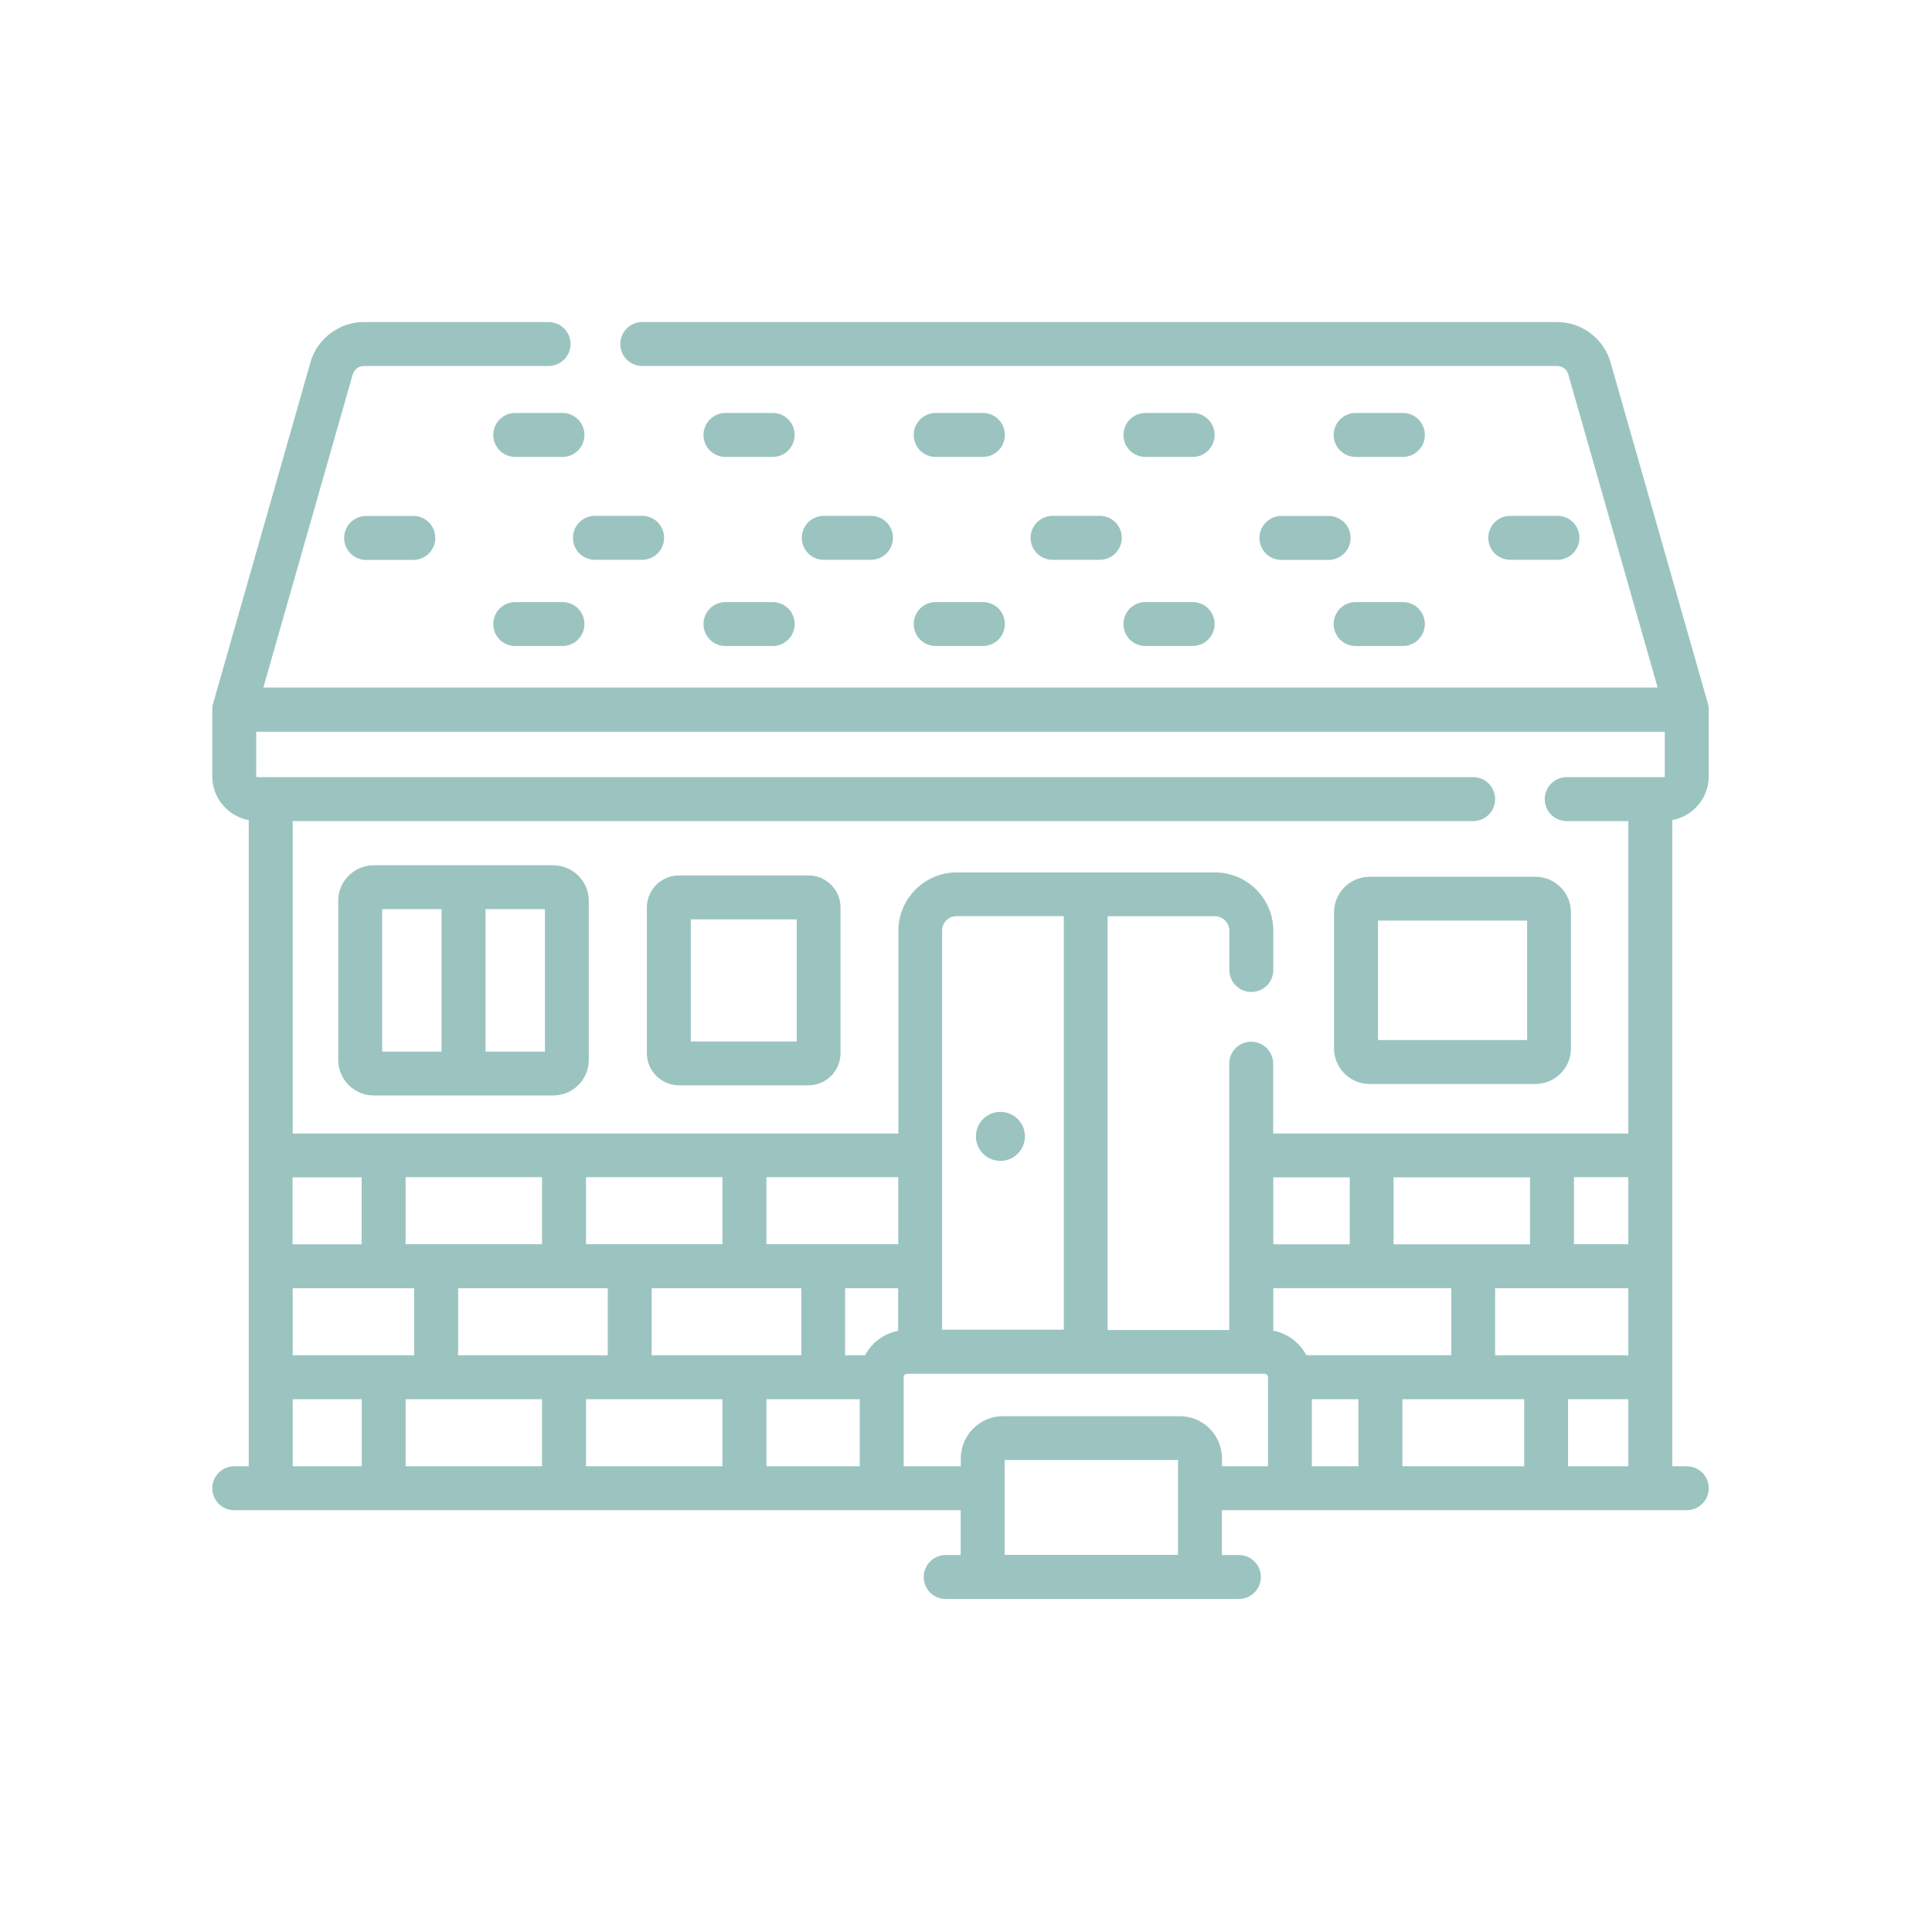 <?xml version="1.0" encoding="UTF-8"?>
<svg id="_レイヤー_1" data-name="レイヤー 1" xmlns="http://www.w3.org/2000/svg" viewBox="0 0 160 160">
  <defs>
    <style>
      .cls-1 {
        fill: #9bc4c1;
      }
    </style>
  </defs>
  <path class="cls-1" d="M138.49,67.92c1.71-.32,3.02-1.82,3.02-3.63v-5.53c0-.17-.02-.34-.07-.5l-8.06-28.25c-.56-1.96-2.38-3.34-4.42-3.34H53.19c-1,0-1.82.81-1.82,1.82s.81,1.82,1.82,1.82h75.77c.43,0,.81.29.92.7l7.4,25.93H21.81l7.4-25.93c.12-.41.5-.7.92-.7h15.3c1,0,1.82-.81,1.82-1.82s-.81-1.82-1.82-1.82h-15.3c-2.04,0-3.86,1.37-4.42,3.34l-8.06,28.25c-.05.16-.07.33-.07.5v5.53c0,1.81,1.3,3.31,3.02,3.63v53.51h-1.2c-1,0-1.82.81-1.82,1.82s.81,1.82,1.82,1.82h60.16v3.71h-1.24c-1,0-1.82.81-1.82,1.82s.81,1.82,1.82,1.82h24.28c1,0,1.82-.81,1.82-1.82s-.81-1.82-1.82-1.82h-1.41v-3.71h38.5c1,0,1.82-.81,1.82-1.82s-.81-1.82-1.82-1.82h-1.2v-53.51h0ZM91.73,110.13v-34.25h8.88c.66,0,1.2.54,1.2,1.2v3.25c0,1,.81,1.82,1.82,1.82s1.82-.81,1.82-1.82v-3.25c0-2.66-2.17-4.83-4.83-4.83h-21.39c-2.66,0-4.83,2.17-4.83,4.83v16.79H24.24v-25.87h97.76c1,0,1.82-.81,1.82-1.82s-.81-1.82-1.82-1.82H21.27s-.05-.02-.05-.05v-3.71h116.65v3.71s-.02.05-.05.05h-8.07c-1,0-1.82.81-1.82,1.82s.81,1.82,1.82,1.82h5.1v25.87h-29.41v-5.78c0-1-.81-1.82-1.82-1.82s-1.82.81-1.82,1.82v22.06h-10.07ZM78.02,110.13v-33.06c0-.66.54-1.2,1.2-1.2h8.88v34.25h-10.07ZM44.89,97.49v5.55h-11.3v-5.55h11.3ZM59.83,97.49v5.55h-11.3v-5.55h11.3ZM74.39,97.49v5.55h-10.92v-5.55h10.92ZM71.64,112.24h-1.65v-5.55h4.39v3.52c-1.19.23-2.2.99-2.74,2.04ZM53.97,112.24v-5.55h12.39v5.55h-12.39ZM37.94,112.24v-5.55h12.39v5.55h-12.39ZM29.95,103.05h-5.72v-5.55h5.72v5.55ZM24.24,106.69h10.06v5.55h-10.06v-5.55ZM44.89,115.88v5.55h-11.3v-5.55h11.3ZM48.53,115.88h11.3v5.55h-11.3v-5.55ZM63.47,115.88h7.73v5.55h-7.73v-5.55ZM115.41,103.05v-5.55h11.3v5.55h-11.3ZM108.19,112.24c-.55-1.04-1.55-1.81-2.74-2.04v-3.52h14.74v5.55h-11.99ZM105.45,103.05v-5.55h6.33v5.55h-6.33ZM130.35,97.49h4.5v5.55h-4.5v-5.55ZM108.64,115.88h3.86v5.55h-3.86v-5.55ZM116.14,115.88h10.09v5.55h-10.09v-5.55ZM123.82,112.24v-5.55h11.03v5.55h-11.03ZM24.24,115.88h5.72v5.55h-5.72v-5.55ZM83.2,128.77v-7.86h14.36v7.86h-14.36ZM97.69,117.28h-14.62c-1.93,0-3.5,1.57-3.5,3.5v.65h-4.73v-7.37c0-.16.13-.29.29-.29h29.59c.16,0,.29.13.29.29v7.37h-3.81v-.65c0-1.93-1.57-3.5-3.5-3.5ZM129.86,121.43v-5.55h4.99v5.55h-4.99Z"/>
  <circle class="cls-1" cx="82.85" cy="94.11" r="2.03"/>
  <path class="cls-1" d="M45.82,71.66h-14.87c-1.62,0-2.94,1.32-2.94,2.94v13.18c0,1.62,1.32,2.94,2.94,2.94h14.87c1.62,0,2.94-1.32,2.94-2.94v-13.18c0-1.62-1.32-2.94-2.94-2.94ZM31.65,75.29h4.92v11.8h-4.92v-11.8ZM45.13,87.09h-4.92v-11.8h4.92v11.8Z"/>
  <path class="cls-1" d="M113.42,89.77h13.74c1.62,0,2.94-1.32,2.94-2.94v-11.28c0-1.62-1.32-2.94-2.94-2.94h-13.74c-1.62,0-2.94,1.32-2.94,2.94v11.28c0,1.62,1.32,2.94,2.94,2.94ZM114.12,76.24h12.35v9.89h-12.35v-9.89Z"/>
  <path class="cls-1" d="M66.95,72.5h-10.72c-1.47,0-2.66,1.19-2.66,2.66v12.06c0,1.47,1.19,2.66,2.66,2.66h10.72c1.47,0,2.66-1.19,2.66-2.66v-12.06c0-1.47-1.19-2.66-2.66-2.66ZM65.98,86.25h-8.77v-10.11h8.77v10.11Z"/>
  <path class="cls-1" d="M77.49,37.84h3.91c1,0,1.82-.81,1.82-1.82s-.81-1.82-1.82-1.82h-3.91c-1,0-1.82.81-1.82,1.82s.81,1.82,1.82,1.82Z"/>
  <path class="cls-1" d="M60.08,37.84h3.91c1,0,1.82-.81,1.82-1.82s-.81-1.82-1.82-1.82h-3.91c-1,0-1.82.81-1.82,1.82s.81,1.82,1.82,1.82Z"/>
  <path class="cls-1" d="M42.67,34.2c-1,0-1.82.81-1.82,1.82s.81,1.82,1.82,1.82h3.91c1,0,1.82-.81,1.82-1.82s-.81-1.82-1.82-1.82h-3.91Z"/>
  <path class="cls-1" d="M30.32,42.73c-1,0-1.82.81-1.82,1.82s.81,1.82,1.82,1.82h3.91c1,0,1.82-.81,1.82-1.82s-.81-1.82-1.82-1.82h-3.91Z"/>
  <path class="cls-1" d="M53.18,46.36c1,0,1.82-.81,1.82-1.82s-.81-1.82-1.82-1.82h-3.91c-1,0-1.82.81-1.82,1.82s.81,1.82,1.82,1.82h3.91Z"/>
  <path class="cls-1" d="M72.13,46.36c1,0,1.82-.81,1.82-1.82s-.81-1.82-1.82-1.82h-3.91c-1,0-1.82.81-1.82,1.82s.81,1.82,1.82,1.82h3.91Z"/>
  <path class="cls-1" d="M91.08,46.36c1,0,1.82-.81,1.82-1.82s-.81-1.82-1.82-1.82h-3.91c-1,0-1.82.81-1.82,1.82s.81,1.82,1.82,1.82h3.91Z"/>
  <path class="cls-1" d="M106.12,42.73c-1,0-1.82.81-1.82,1.82s.81,1.82,1.82,1.82h3.91c1,0,1.82-.81,1.82-1.82s-.81-1.82-1.82-1.82h-3.91Z"/>
  <path class="cls-1" d="M128.98,46.36c1,0,1.82-.81,1.82-1.82s-.81-1.82-1.82-1.82h-3.91c-1,0-1.82.81-1.82,1.82s.81,1.82,1.82,1.82h3.91Z"/>
  <path class="cls-1" d="M94.86,37.84h3.91c1,0,1.82-.81,1.82-1.82s-.81-1.82-1.82-1.82h-3.91c-1,0-1.82.81-1.82,1.82s.81,1.82,1.82,1.82Z"/>
  <path class="cls-1" d="M116.18,34.2h-3.91c-1,0-1.82.81-1.82,1.82s.81,1.82,1.82,1.82h3.91c1,0,1.82-.81,1.82-1.82s-.81-1.82-1.82-1.82Z"/>
  <path class="cls-1" d="M77.49,53.5h3.91c1,0,1.82-.81,1.82-1.82s-.81-1.82-1.82-1.82h-3.91c-1,0-1.82.81-1.82,1.82s.81,1.82,1.82,1.82Z"/>
  <path class="cls-1" d="M60.08,53.5h3.91c1,0,1.82-.81,1.82-1.82s-.81-1.82-1.82-1.82h-3.91c-1,0-1.82.81-1.82,1.82s.81,1.82,1.82,1.82Z"/>
  <path class="cls-1" d="M46.58,49.86h-3.91c-1,0-1.82.81-1.82,1.82s.81,1.82,1.82,1.82h3.91c1,0,1.82-.81,1.82-1.82s-.81-1.82-1.82-1.82Z"/>
  <path class="cls-1" d="M94.86,53.5h3.91c1,0,1.82-.81,1.82-1.82s-.81-1.82-1.82-1.82h-3.91c-1,0-1.82.81-1.82,1.82s.81,1.82,1.82,1.82Z"/>
  <path class="cls-1" d="M116.18,49.86h-3.91c-1,0-1.82.81-1.82,1.82s.81,1.82,1.82,1.82h3.91c1,0,1.82-.81,1.82-1.82s-.81-1.82-1.82-1.82Z"/>
</svg>
